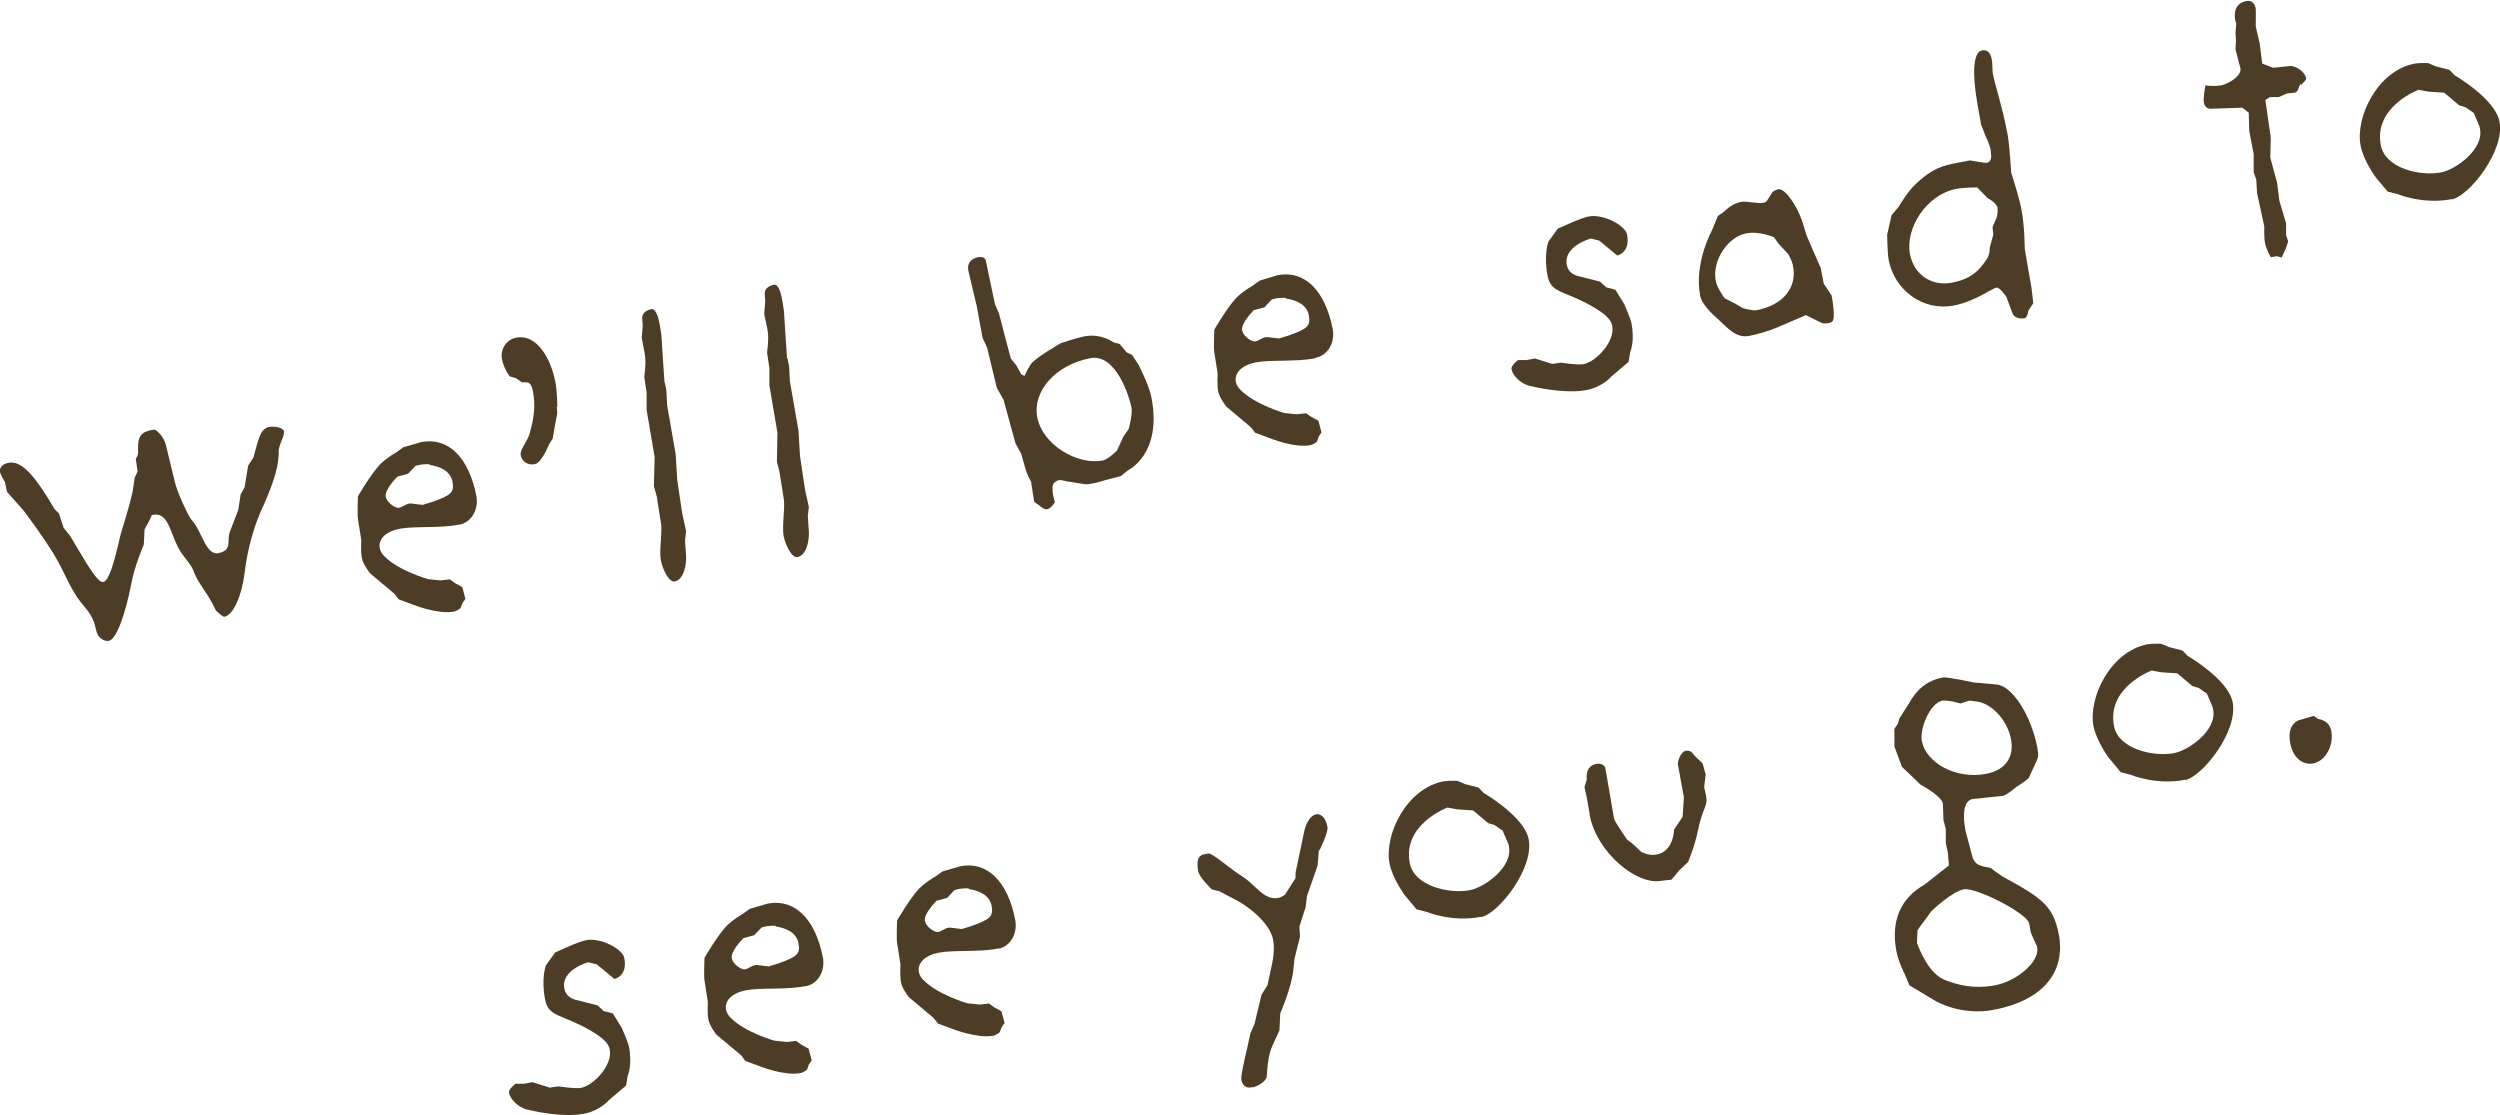 <?xml version="1.0" encoding="UTF-8"?> <svg xmlns="http://www.w3.org/2000/svg" id="b" viewBox="0 0 96.31 42.97"><g id="c"><g id="d" style="isolation:isolate;"><g style="isolation:isolate;"><path d="M10.74,17.39c-.01.53-.13,1.02-.56,2.02-.37.75-.65,1.72-.76,2.69-.11.85-.43,1.6-.78,1.66-.07.01-.33-.25-.33-.25,0,0-.12-.31-.48-.83-.14-.22-.24-.35-.35-.62-.1-.31-.32-.49-.53-.82-.33-.52-.4-1.18-.75-1.37-.13-.08-.35-.03-.35-.03l-.09.2-.19.35-.03.59s-.37.84-.5,1.6c-.19.94-.52,2.04-.85,2.11-.17.03-.39-.11-.46-.32l-.09-.34c-.16-.51-.48-.69-.75-1.15-.32-.52-.43-.87-.74-1.4-.43-.74-1.24-1.81-1.24-1.81l-.64-.72-.08-.38s-.17-.27-.19-.39c-.03-.17.11-.31.32-.35.44-.09.89.34,1.51,1.33l.27.45.17.17.18.55.25.31.26.44c.49.83.83,1.38,1.02,1.34.21-.04.4-.68.63-1.67.04-.24.29-.9.5-1.81.02-.13.08-.54.08-.54l.11-.24-.07-.49s.1-.12.09-.25c-.03-.65.11-.78.6-.87.11-.02.4.29.47.59l.34,1.4c.08.4.54,1.37.65,1.49.39.4.55,1.38,1.03,1.28.56-.11.32-.49.44-.81l.33-.86.09-.59.15-.27.14-.84.2-.31.15-.54c.09-.27.15-.57.45-.64.23-.04.55.02.58.17.03.17-.19.48-.21.78Z" style="fill:#4d3d27;"></path><path d="M17.69,20.21c-.76.15-1.72.05-2.29.16-.61.12-.83.45-.77.75.02.11.09.23.19.32.54.55,1.67.87,1.67.87l.48.05.36-.04.21.15.27.15.12.45-.11.16-.08.2s-.16.12-.25.13c-.62.12-1.59-.27-1.59-.27l-.54-.2-.16-.21-.95-.8s-.26-.33-.31-.58c-.05-.26-.02-.68-.02-.68l-.13-.83c-.03-.17,0-.87,0-.87,0,0,.49-.85.86-1.24.28-.27.61-.45.61-.45l.28-.2.69-.2c1.05-.2,1.83.6,2.12,2.07.1.5-.17,1.02-.65,1.11ZM16.55,17.89c-.1-.02-.24,0-.35.01-.11.02-.2.05-.2.05l-.28.3-.41.11s-.5.5-.45.77c.03.15.17.31.36.4.06.03.11.04.16.03.12-.02.23-.13.38-.16.04,0,.07-.01.11,0l.41.05.36-.11c.74-.26.87-.37.79-.79-.08-.4-.47-.58-.88-.64Z" style="fill:#4d3d27;"></path><path d="M21.45,15.67l.02.24-.09.48-.09.51-.13.2s-.29.73-.55.78c-.23.05-.5-.06-.55-.35-.04-.22.26-.51.35-.85.16-.59.23-1.02.12-1.61-.03-.15-.08-.31-.22-.34-.09-.01-.2,0-.2,0l-.23-.16-.24-.07s-.23-.28-.3-.66c-.08-.38.17-.76.54-.83.81-.16,1.34.82,1.51,1.68.08.38.08.98.08.98Z" style="fill:#4d3d27;"></path><path d="M25.61,14.73l.06.3.03.58.33,1.89.06.99.19,1.28.15.69-.04.37.04.59c.02.39-.11.92-.44.98-.21.04-.45-.43-.53-.8-.07-.37.05-1.05.01-1.4l-.17-1.08-.11-.39.03-1.12-.31-1.82v-.67s-.09-.6-.09-.6c0,0,.06-.41.04-.69,0-.12-.05-.35-.08-.51-.03-.17-.06-.3-.06-.3l.04-.46-.02-.31c0-.2.17-.3.35-.34.18-.03.28.32.33.62.04.22.06.4.06.4l.12,1.82Z" style="fill:#4d3d27;"></path><path d="M30.34,13.81l.06.3.03.58.33,1.89.06.99.19,1.28.15.68-.04.36.04.59c.02.4-.11.92-.44.98-.21.04-.45-.43-.53-.8-.07-.37.05-1.05.01-1.4l-.17-1.08-.1-.39.02-1.12-.31-1.82v-.67s-.09-.6-.09-.6c0,0,.06-.41.04-.69-.01-.13-.05-.35-.09-.51s-.06-.3-.06-.3l.04-.46-.02-.31c0-.2.17-.3.35-.34.18-.04.28.32.33.62.04.22.06.4.06.4l.12,1.82Z" style="fill:#4d3d27;"></path><path d="M43.44,18.13l-.26.21-.65.17s-.2.07-.41.11c-.12.02-.25.05-.35.03l-.69-.11c-.12-.02-.2-.06-.29-.04-.06.01-.11.04-.17.09-.1.08-.08.31-.05.49.03.15.07.27.07.27,0,0-.15.24-.3.27-.11.02-.28-.13-.28-.13l-.22-.16-.12-.78s-.14-.2-.24-.58l-.14-.49-.22-.4-.46-1.68-.26-.46-.37-1.54-.18-.39-.22-1.21-.33-1.39s0-.01,0-.03c-.05-.26.16-.43.37-.47.15-.03.29.01.31.14l.35,1.67.15.34.18.69.28,1.06.21.26.2.36.12.05s.16-.37.3-.52c.29-.28,1.1-.74,1.1-.74,0,0,.63-.21.89-.26.67-.13,1.14.23,1.14.23l.23.06.28.33.2.09.25.38s.41.79.5,1.27c.42,2.19-.91,2.8-.91,2.8ZM42,13.8c-1.36.26-2.23,1.29-2.04,2.28.21,1.07,1.56,1.85,2.53,1.66.19-.04.54-.38.54-.38l.24-.53.21-.3s.16-.57.11-.83c-.08-.4-.59-2.1-1.6-1.9Z" style="fill:#4d3d27;"></path><path d="M50.67,13.8c-.76.15-1.72.05-2.29.16-.6.12-.83.45-.77.75.02.11.09.23.19.32.54.55,1.67.88,1.67.88l.48.05.36-.04.21.14.27.15.12.45-.11.16-.07.2s-.16.12-.25.13c-.62.12-1.59-.28-1.59-.28l-.54-.2-.16-.21-.95-.8s-.26-.33-.31-.58c-.05-.26-.02-.68-.02-.68l-.13-.83c-.03-.16,0-.87,0-.87,0,0,.49-.85.86-1.24.28-.27.61-.45.61-.45l.28-.2.69-.21c1.05-.2,1.83.6,2.12,2.07.1.5-.17,1.02-.65,1.11ZM49.54,11.48c-.1-.02-.24,0-.35.01-.11.02-.2.05-.2.05l-.28.3-.41.11s-.5.5-.45.77c.03.15.17.31.36.4.06.03.11.04.16.03.12-.02.23-.13.38-.16.04,0,.07-.01.11,0l.41.05.36-.11c.74-.26.87-.37.79-.79-.08-.4-.47-.58-.88-.64Z" style="fill:#4d3d27;"></path><path d="M62.31,9.85l-.7-.58-.33-.08s-1.06.29-.92,1.01c.04.22.18.36.41.43l.87.22.24.22.35.09.35.57s.24.55.27.72c.14.7-.05,1.12-.05,1.12l-.06.37-.66.56s-.33.41-.98.53c-.58.11-1.47.01-2.23-.18-.24-.08-.58-.32-.64-.63-.03-.14.25-.35.25-.35h.33s.32-.06.32-.06l.67.21.33-.05s.63.1.87.06c.48-.09,1.23-.87,1.11-1.48-.05-.26-.31-.48-.76-.74-1.09-.63-1.6-.5-1.73-1.18-.16-.82.03-1.32.03-1.32l.36-.5.34-.15s.58-.27.85-.32c.58-.11,1.41.35,1.48.69.14.71-.37.81-.37.81Z" style="fill:#4d3d27;"></path><path d="M70.57,12.4s-.08.04-.13.05c-.12.02-.24,0-.24,0l-.63-.31-1.05.45c-.41.18-.8.28-1.13.35-.51.1-.83-.3-1.21-.65-.34-.29-.64-.65-.68-.88-.25-1.27.45-2.53.45-2.53l.23-.56.23-.16s.29-.31.64-.38c.25-.05.64.08.88.03.07-.01.12-.04.15-.09l.21-.33s.11-.08.22-.1c.25-.05.72.64.91,1.21l.18.58.54,1.24.12.61.3.45s.18.91.02,1.01ZM68.89,9.79l-.38-.41-.17-.24s-.56-.25-1.07-.15c-.69.13-1.33,1.03-1.17,1.85.05.25.34.65.34.65l.43.22.27.16s.38.11.53.08c1-.19,1.58-.85,1.4-1.73-.04-.19-.18-.43-.18-.43Z" style="fill:#4d3d27;"></path><path d="M77.48,6.65s.28.87.38,1.34c.17.89.11,1.46.16,1.71l.24,1.38.07.6-.19.29s-.03.26-.14.29c-.15.03-.4,0-.47-.19l-.24-.64s-.26-.38-.38-.35c-.19.04-.82.53-1.64.69-1.21.23-2.29-.61-2.51-1.75-.05-.26-.06-.97-.06-.97l.17-.76.27-.32s.34-.58.65-.87c.48-.45.82-.67,1.47-.8l.63-.12.55.09s.07.01.1,0c.12-.02.2-.15.16-.36-.01-.07,0-.1-.02-.17-.02-.08-.05-.21-.18-.48l-.18-.46-.13-.73h0c-.03-.18-.38-2.02.17-2.13.23-.04.33.14.37.34.04.22.02.48.04.55.09.47.33,1.12.57,2.34.07.37.14,1.48.14,1.48ZM76.54,7.6l-.37-.38s-.56,0-.82.06c-1.13.22-1.96,1.51-1.77,2.51.15.78.82,1.25,1.61,1.1.47-.09.91-.26,1.28-.81.21-.25.18-.53.18-.53l.14-.51-.03-.29.16-.37s.06-.22.03-.36t0-.03c-.05-.2-.42-.38-.42-.38Z" style="fill:#4d3d27;"></path><path d="M88.62,3.24c-.08.12-.08.3-.21.33h-.01s-.29.03-.29.03l-.33.14h-.33s-.18.11-.18.11l.21,1.46-.02.76.26.96.09.7.26.88v.45s.08.24.08.24l-.09.27-.16.35-.19-.05-.23.04s-.17-.29-.22-.53c-.05-.25-.03-.65-.03-.65l-.28-1.3-.03-.51-.1-.29v-.71s-.17-.87-.17-.87l-.02-.71-.25-.19-1.22.04c-.13,0-.23-.08-.26-.25-.03-.16.06-.65.06-.65,0,0,.34.05.57,0,.01,0,.03,0,.04,0,.38-.1.79-.4.74-.66l-.19-.73.02-.36-.02-.27.03-.36s-.02-.05-.04-.13c-.04-.22-.05-.65.43-.74.19-.04.32.08.36.29.01.07,0,.69,0,.69l.15.64.1.79.42.16.67-.07c.2,0,.55.21.6.47.02.08-.12.17-.19.26Z" style="fill:#4d3d27;"></path><path d="M94.46,7.67c-1.11.22-2.09-.19-2.09-.19l-.39-.1-.45-.54s-.48-.64-.59-1.23c-.21-1.09.64-2.88,2.08-3.16.17-.03.52-.02.52-.02l.31.13.51.13.2.21s1.56.9,1.73,1.78c.22,1.13-1.17,2.87-1.83,3ZM95.28,4.34l-.3-.21-.24-.07-.58-.49-.61-.04-.38-.07s-1.74.65-1.45,2.14c.17.89,1.53,1.2,2.33,1.04.55-.11,1.64-.88,1.49-1.67-.01-.06-.02-.1-.04-.15l-.21-.49Z" style="fill:#4d3d27;"></path></g><g style="isolation:isolate;"><path d="M23.69,37.73l-.7-.58-.33-.08s-1.06.29-.92,1.01c.04.22.19.36.41.43l.87.22.24.22.35.09.35.57s.24.55.27.72c.14.7-.05,1.12-.05,1.12l-.06.37-.66.56s-.34.41-.98.53c-.58.11-1.47.01-2.23-.18-.24-.08-.57-.32-.64-.63-.03-.14.25-.35.25-.35h.33s.32-.06.32-.06l.67.21.33-.05s.63.1.87.06c.48-.09,1.23-.87,1.11-1.48-.05-.26-.31-.48-.76-.74-1.09-.63-1.6-.5-1.73-1.18-.16-.83.03-1.32.03-1.32l.36-.5.34-.15s.58-.27.85-.32c.58-.11,1.41.35,1.47.68.14.71-.37.81-.37.81Z" style="fill:#4d3d27;"></path><path d="M31.03,37.99c-.76.15-1.72.05-2.29.16-.61.12-.83.45-.77.75.02.11.09.23.19.32.54.55,1.67.87,1.67.87l.48.05.36-.04.21.15.27.15.12.45-.11.16-.07.2s-.16.12-.25.13c-.62.12-1.59-.27-1.59-.27l-.54-.2-.15-.21-.96-.8s-.26-.33-.31-.58c-.05-.26-.02-.68-.02-.68l-.13-.83c-.03-.17,0-.87,0-.87,0,0,.49-.85.86-1.24.28-.27.61-.45.61-.45l.28-.2.69-.2c1.04-.2,1.83.6,2.12,2.07.1.5-.17,1.02-.65,1.11ZM29.89,35.67c-.1-.02-.24,0-.35.01-.11.02-.2.05-.2.05l-.29.3-.41.11s-.5.5-.45.77c.03.15.17.31.36.4.06.03.11.04.16.03.12-.02.23-.13.38-.16.04,0,.07-.01.11,0l.41.05.36-.11c.74-.26.87-.37.79-.79-.08-.4-.47-.58-.88-.64Z" style="fill:#4d3d27;"></path><path d="M38.46,36.54c-.76.15-1.72.05-2.29.16-.61.12-.83.45-.77.75.02.11.09.23.19.32.54.55,1.67.88,1.67.88l.48.05.36-.04.21.15.27.15.12.45-.11.16-.08.2s-.16.12-.24.13c-.62.12-1.6-.27-1.6-.27l-.54-.2-.16-.21-.95-.8s-.27-.33-.31-.58c-.05-.26-.02-.68-.02-.68l-.13-.83c-.03-.17,0-.87,0-.87,0,0,.49-.85.86-1.24.28-.27.61-.45.61-.45l.28-.2.69-.2c1.04-.2,1.83.6,2.11,2.07.1.5-.17,1.02-.65,1.11ZM37.33,34.23c-.1-.02-.24,0-.36.01-.11.02-.2.05-.2.05l-.28.3-.41.11s-.5.5-.45.77c.03.15.17.31.36.4.06.03.11.04.16.03.12-.02.23-.13.38-.16.04,0,.07-.01.11,0l.41.05.36-.11c.73-.26.87-.37.79-.79-.08-.4-.47-.58-.88-.64Z" style="fill:#4d3d27;"></path><path d="M50.81,32.73l-.05.61-.41,1.18-.05.42-.24.75.02.4-.21.84-.04.38c-.05.68-.51,1.73-.51,1.73l-.03.65-.26.57c-.16.34-.2.75-.23,1.21,0,.13-.26.35-.51.41h-.04c-.19.05-.37,0-.43-.28-.03-.12.12-.76.23-1.24l.12-.55.16-.37.27-1.12.23-.37.14-.66c.11-.45.13-.8.07-1.11-.11-.54-.79-1.21-1.62-1.61-.22-.11-.43-.23-.43-.23l-.31-.08-.27-.29s-.21-.23-.25-.4c-.1-.54.08-.63.24-.66.05-.01.11-.02.15-.03.14-.03.79.55,1.3.88.54.33.83.94,1.4.83.11-.02.25-.12.25-.12l.21-.33.2-.31v-.21s.34-1.62.34-1.62c.09-.37.27-.59.45-.63s.37.12.44.49c.04.21-.31.9-.31.9Z" style="fill:#4d3d27;"></path><path d="M57.05,35.32c-1.11.22-2.09-.19-2.09-.19l-.39-.1-.45-.54s-.48-.64-.59-1.23c-.21-1.09.64-2.88,2.08-3.16.17-.03.53-.02.53-.02l.31.13.51.13.2.21s1.56.9,1.73,1.78c.22,1.13-1.17,2.87-1.83,3ZM57.87,31.99l-.3-.21-.24-.07-.58-.49-.61-.04-.38-.07s-1.74.65-1.45,2.14c.17.89,1.53,1.2,2.33,1.04.55-.11,1.64-.88,1.49-1.67,0-.06-.02-.1-.04-.15l-.21-.49Z" style="fill:#4d3d27;"></path><path d="M65.65,30.32l.08.36v.03c.07.32-.16.48-.31,1.25-.15.71-.39,1.25-.39,1.25l-.33.31-.31.37s-.29.03-.38.04c-.96.19-2.5-1.1-2.77-2.53,0-.01,0-.03,0-.04l-.11-.63-.09-.41.09-.29s-.09-.51.36-.6c.16-.03.33.02.36.19l.33,1.92c.02.11.5.8.5.8l.22.17.33.31s.29.16.59.1c.67-.13.67-.96.67-.96l.33-.49.05-.75-.23-1.27c-.02-.08.09-.49.31-.53.01,0,.04,0,.06,0,.17,0,.21.14.33.25.1.09.25.24.25.24l.12.42-.06.51Z" style="fill:#4d3d27;"></path><path d="M78.5,28.91c.03.15.03.24-.03.38l-.32.69s-.18.16-.45.32c-.12.09-.39.33-.54.36h-.01s-1.13.12-1.13.12h-.03c-.36.08-.38.63-.28,1.16,0,.04.02.1.03.14l.23.87c.07.31.24.38.44.43l.29.06c.05.05.2.16.45.33,1.55.84,1.95,1.15,2.16,2.21.29,1.51-.66,2.57-2.49,2.92-1.28.25-2.26-.34-2.26-.34l-1-.6-.19-.45s-.23-.44-.31-.85c-.23-1.18.16-2.06,1.08-2.58l.94-.74-.04-.49-.08-.37v-.55s-.09-.33-.09-.33l-.02-.61s0-.01,0-.03c-.05-.28-.76-.68-.86-.73l-.72-.69-.29-.78v-.68s.14-.21.14-.21l.05-.19.35-.55c.32-.57.7-.91,1.33-1.03.16-.03,1.18.19,1.18.19l.89.08c.61.05,1.34,1.22,1.57,2.45,0,.05.02.1.03.14ZM78.24,35.95l-.07-.38c-.09-.4-2.07-1.4-2.52-1.31-.45.09-1.2.79-1.27.87l-.16.23s-.29.37-.35.48l-.02.49c.09.23.45,1.21,1.12,1.44.73.29,1.4.29,1.92.18.81-.16,1.69-.9,1.59-1.45,0-.04-.01-.07-.04-.11l-.2-.45ZM76.1,27.02l-.23-.03-.34.11-.33-.08-.23-.03s-.1,0-.14,0c-.47.09-.89,1.07-.79,1.57.16.81,1.29,1.48,2.48,1.25.77-.15,1.08-.68.95-1.34-.14-.74-.77-1.41-1.37-1.45Z" style="fill:#4d3d27;"></path><path d="M84.18,30.04c-1.12.22-2.09-.19-2.09-.19l-.39-.1-.45-.54s-.48-.64-.6-1.23c-.21-1.09.64-2.88,2.08-3.16.17-.03.53-.02.53-.02l.31.13.51.13.2.21s1.56.9,1.73,1.78c.22,1.13-1.17,2.87-1.83,3ZM85,26.71l-.3-.21-.24-.07-.58-.49-.61-.04-.38-.07s-1.74.65-1.45,2.14c.17.89,1.53,1.2,2.33,1.04.55-.11,1.64-.87,1.49-1.67-.01-.06-.02-.1-.04-.15l-.21-.49Z" style="fill:#4d3d27;"></path><path d="M89.13,29.41c-.43.08-.8-.23-.9-.77-.15-.78.35-.9.35-.9l.55-.16.18.12s.42.03.5.46c.11.56-.23,1.16-.69,1.25Z" style="fill:#4d3d27;"></path></g></g></g></svg> 